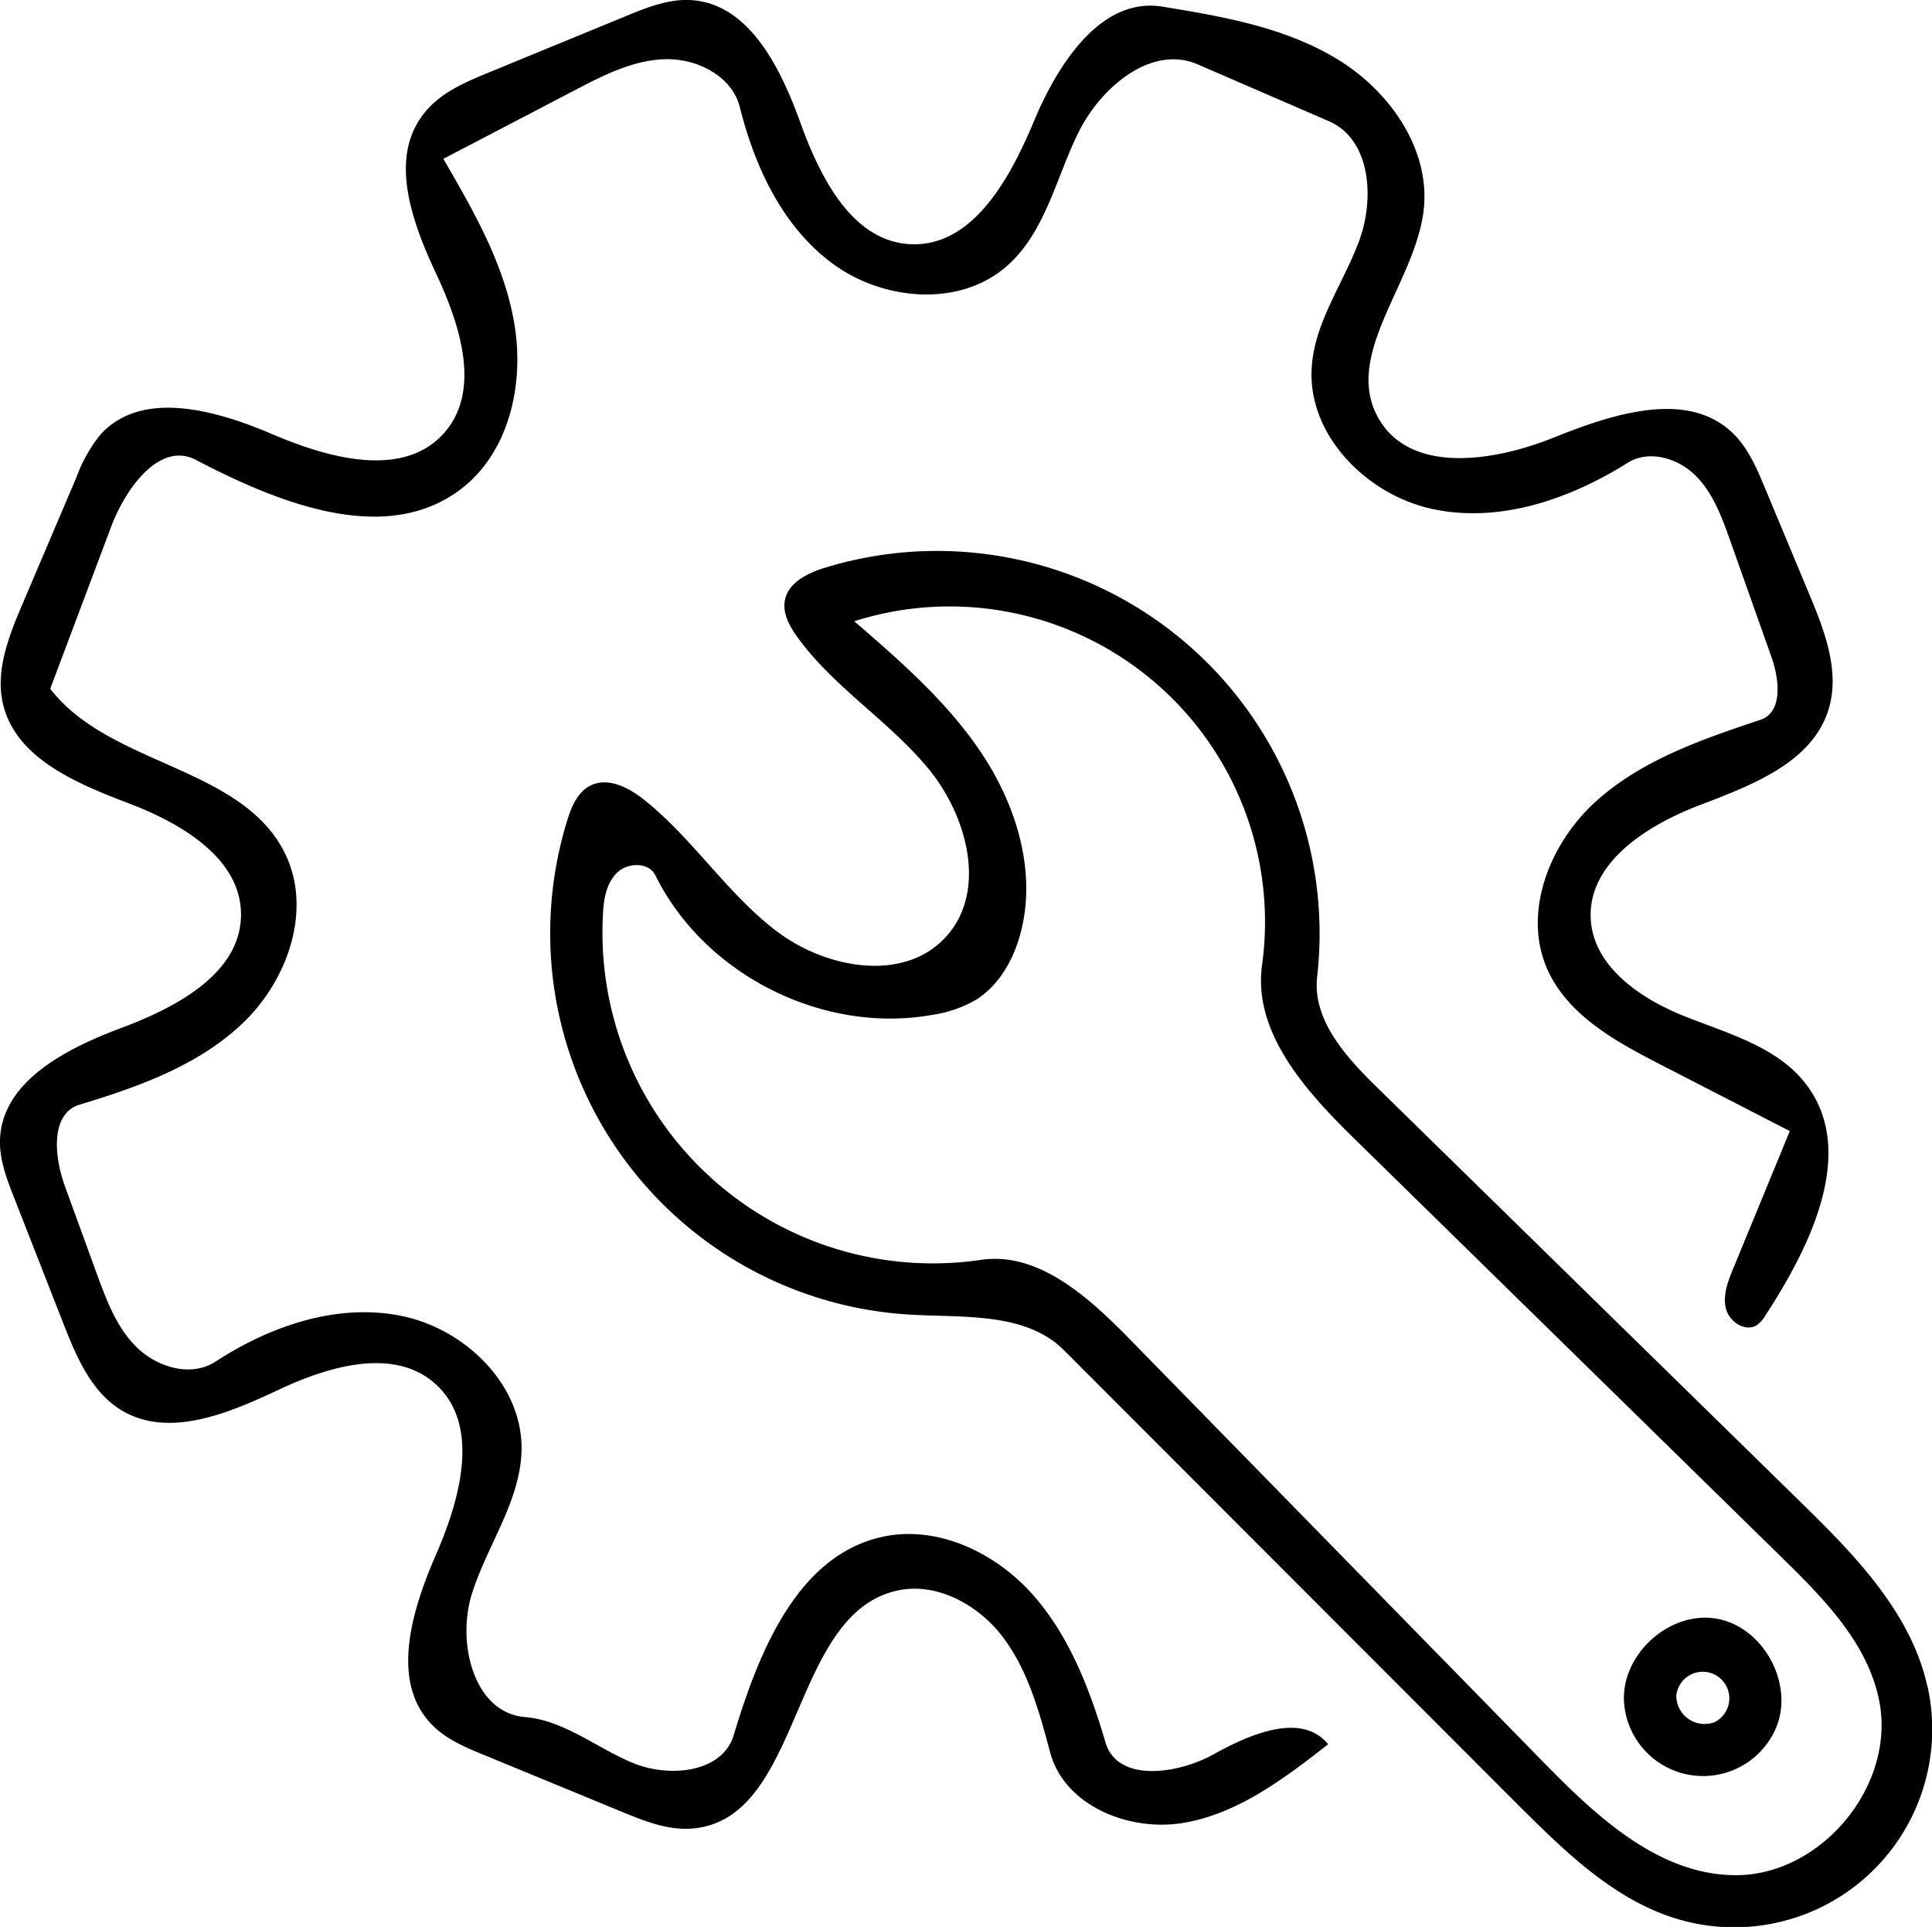 <svg xmlns="http://www.w3.org/2000/svg" viewBox="0 0 290.75 289.93"><path d="M18.32,212.21c-4.59-2.75-6.83-8.09-8.78-13.07l-7.44-19C1,177.35-.08,174.5,0,171.54c.24-8.83,10-13.79,18.27-16.88s18-8.23,18-17.06c0-8.43-8.94-13.7-16.82-16.7s-17.09-6.78-19-15c-1.18-5,.88-10.19,2.9-14.94L11.5,71.82a22.28,22.28,0,0,1,3.61-6.42c6.19-6.86,17.38-3.71,25.88-.07s19.72,6.73,25.85-.19c5.61-6.35,2.42-16.22-1.17-23.89s-7.17-17.27-2-24C66.09,14,70,12.37,73.75,10.83l20.43-8.4c3.16-1.3,6.46-2.63,9.87-2.41,8.72.57,13.43,10.22,16.4,18.44S128.24,36.31,137,36.74c9.35.46,15-9.87,18.6-18.5S165.7-.5,174.93,1s18.44,3.12,26.32,7.9,14.06,13.58,13,22.74c-1.3,11-12.33,21.86-6.72,31.43,4.86,8.28,17.27,6.38,26.18,2.81s20.25-7.36,27.12-.65c2.26,2.21,3.54,5.21,4.75,8.12l6.72,16.1c2.32,5.55,4.67,11.7,2.84,17.43-2.56,8-11.74,11.34-19.57,14.35s-16.6,8.64-16.18,17c.36,7.15,7.41,12,14.06,14.65s14.16,4.65,18.45,10.39c7.49,10,.66,24.11-6.19,34.6a4.81,4.81,0,0,1-1.28,1.48c-1.72,1.15-4.19-.45-4.69-2.45s.29-4.08,1.08-6q4.27-10.36,8.53-20.72l-19.44-10c-6.7-3.44-13.87-7.36-17-14.23-3.84-8.52.22-18.93,7.12-25.24s16-9.44,24.91-12.41c3.37-1.13,2.86-6,1.67-9.39q-3.11-8.77-6.22-17.54c-1.25-3.52-2.57-7.17-5.22-9.81s-7-3.92-10.2-1.94c-8.7,5.47-19.17,9.09-29.23,7s-19.06-11.21-18.33-21.45c.47-6.79,4.81-12.61,7.15-19s1.69-15.19-4.54-17.92L180.3,9.71c-7-3.08-14.69,3.43-18.06,10.33s-5,15.07-10.83,20.09c-7.08,6.11-18.43,5.12-26-.39S113.61,25.2,111.34,16.13c-1.17-4.68-6.44-7.36-11.27-7.22s-9.28,2.43-13.56,4.66L66.72,23.9C71.31,31.8,76,39.93,77.45,49s-.93,19.26-8.26,24.72c-11.29,8.4-27.2,2-39.67-4.5C24.11,66.33,19,73.34,16.8,79.06L7.56,103.63c8.9,11.59,28.77,11.62,35.29,24.69,4.16,8.35.58,18.92-6.11,25.42S20.94,163.5,12,166.2c-4.48,1.36-3.83,7.88-2.23,12.28s3.18,8.71,4.76,13.07c1.48,4,3,8.24,6.13,11.24s8.16,4.43,11.77,2.08c8.21-5.35,18.21-8.8,27.83-6.91S78.58,208.23,78.49,218c-.07,7.74-5.17,14.44-7.48,21.83s.31,17.89,8,18.52c5.91.49,10.77,4.65,16.25,6.91s13.46,1.48,15.16-4.2c3.76-12.47,9.53-26.91,22.23-29.8,8.23-1.86,16.94,2.21,22.59,8.47s8.75,14.39,11.14,22.47c1.79,6,10.77,4.8,16.28,1.74s13.23-6.37,17.22-1.5c-6.57,5.12-13.5,10.41-21.72,11.82s-18-2.57-20.13-10.62c-1.6-6-3.29-12.2-7-17.18s-10.09-8.52-16.15-7.11c-16,3.7-14.07,34.08-30.43,35.75-3.74.39-7.39-1.07-10.87-2.5l-20.7-8.53c-2.81-1.15-5.7-2.36-7.83-4.52-6.43-6.5-3.05-17.35.6-25.73s6.68-19.45-.11-25.58c-6.18-5.58-16-2.71-23.49.81S25.47,216.49,18.32,212.21Z"></path><path d="M290.07,253.7a29.8,29.8,0,0,1-37.5,35.07c-9.52-2.8-16.95-10.08-24-17.1l-68.46-68.52c-5.73-5.73-15-4.88-23.09-5.35a57.48,57.48,0,0,1-51.67-74.32c.64-2.08,1.56-4.32,3.52-5.29,2.65-1.32,5.8.33,8.11,2.18,7.29,5.82,12.39,14,19.82,19.68s19.11,7.83,25.47,1,3.36-18.26-2.59-25.44S125.45,103.4,120,95.86c-1.19-1.64-2.27-3.61-1.87-5.59.55-2.68,3.48-4.07,6.09-4.87a57.57,57.57,0,0,1,74,61.55c-.73,6.5,4.32,12.07,9,16.64l63.58,62.24c8.19,8,16.76,16.69,19.25,27.87M146.86,150.44a18.4,18.4,0,0,1-6.46,2.24c-16.47,3-34.39-6-41.78-21-1-2-4.21-1.94-5.8-.33s-2,4-2.08,6.31a49.73,49.73,0,0,0,56.89,51.9c8.57-1.25,16,5.45,22.11,11.65l62.37,63.76c8.06,8.25,17.41,17.07,28.95,17.17,13,.12,24.29-13.5,21.74-26.26-1.71-8.61-8.28-15.3-14.55-21.44l-64.52-63.2c-7.3-7.15-15.19-15.93-13.8-26.05a47.46,47.46,0,0,0-61.37-51.72c7.14,6.18,14.38,12.47,19.51,20.4s8,17.85,5.4,26.94C152.39,144.62,150.25,148.33,146.86,150.44Z"></path><path d="M267.17,260.22a11.93,11.93,0,0,1-22.74-3.78c-.7-7.25,6.65-14.1,13.83-12.91s11.92,10.06,8.91,16.69M258,259.13a4,4,0,1,0-5.73-4A4.26,4.26,0,0,0,258,259.13Z"></path></svg>